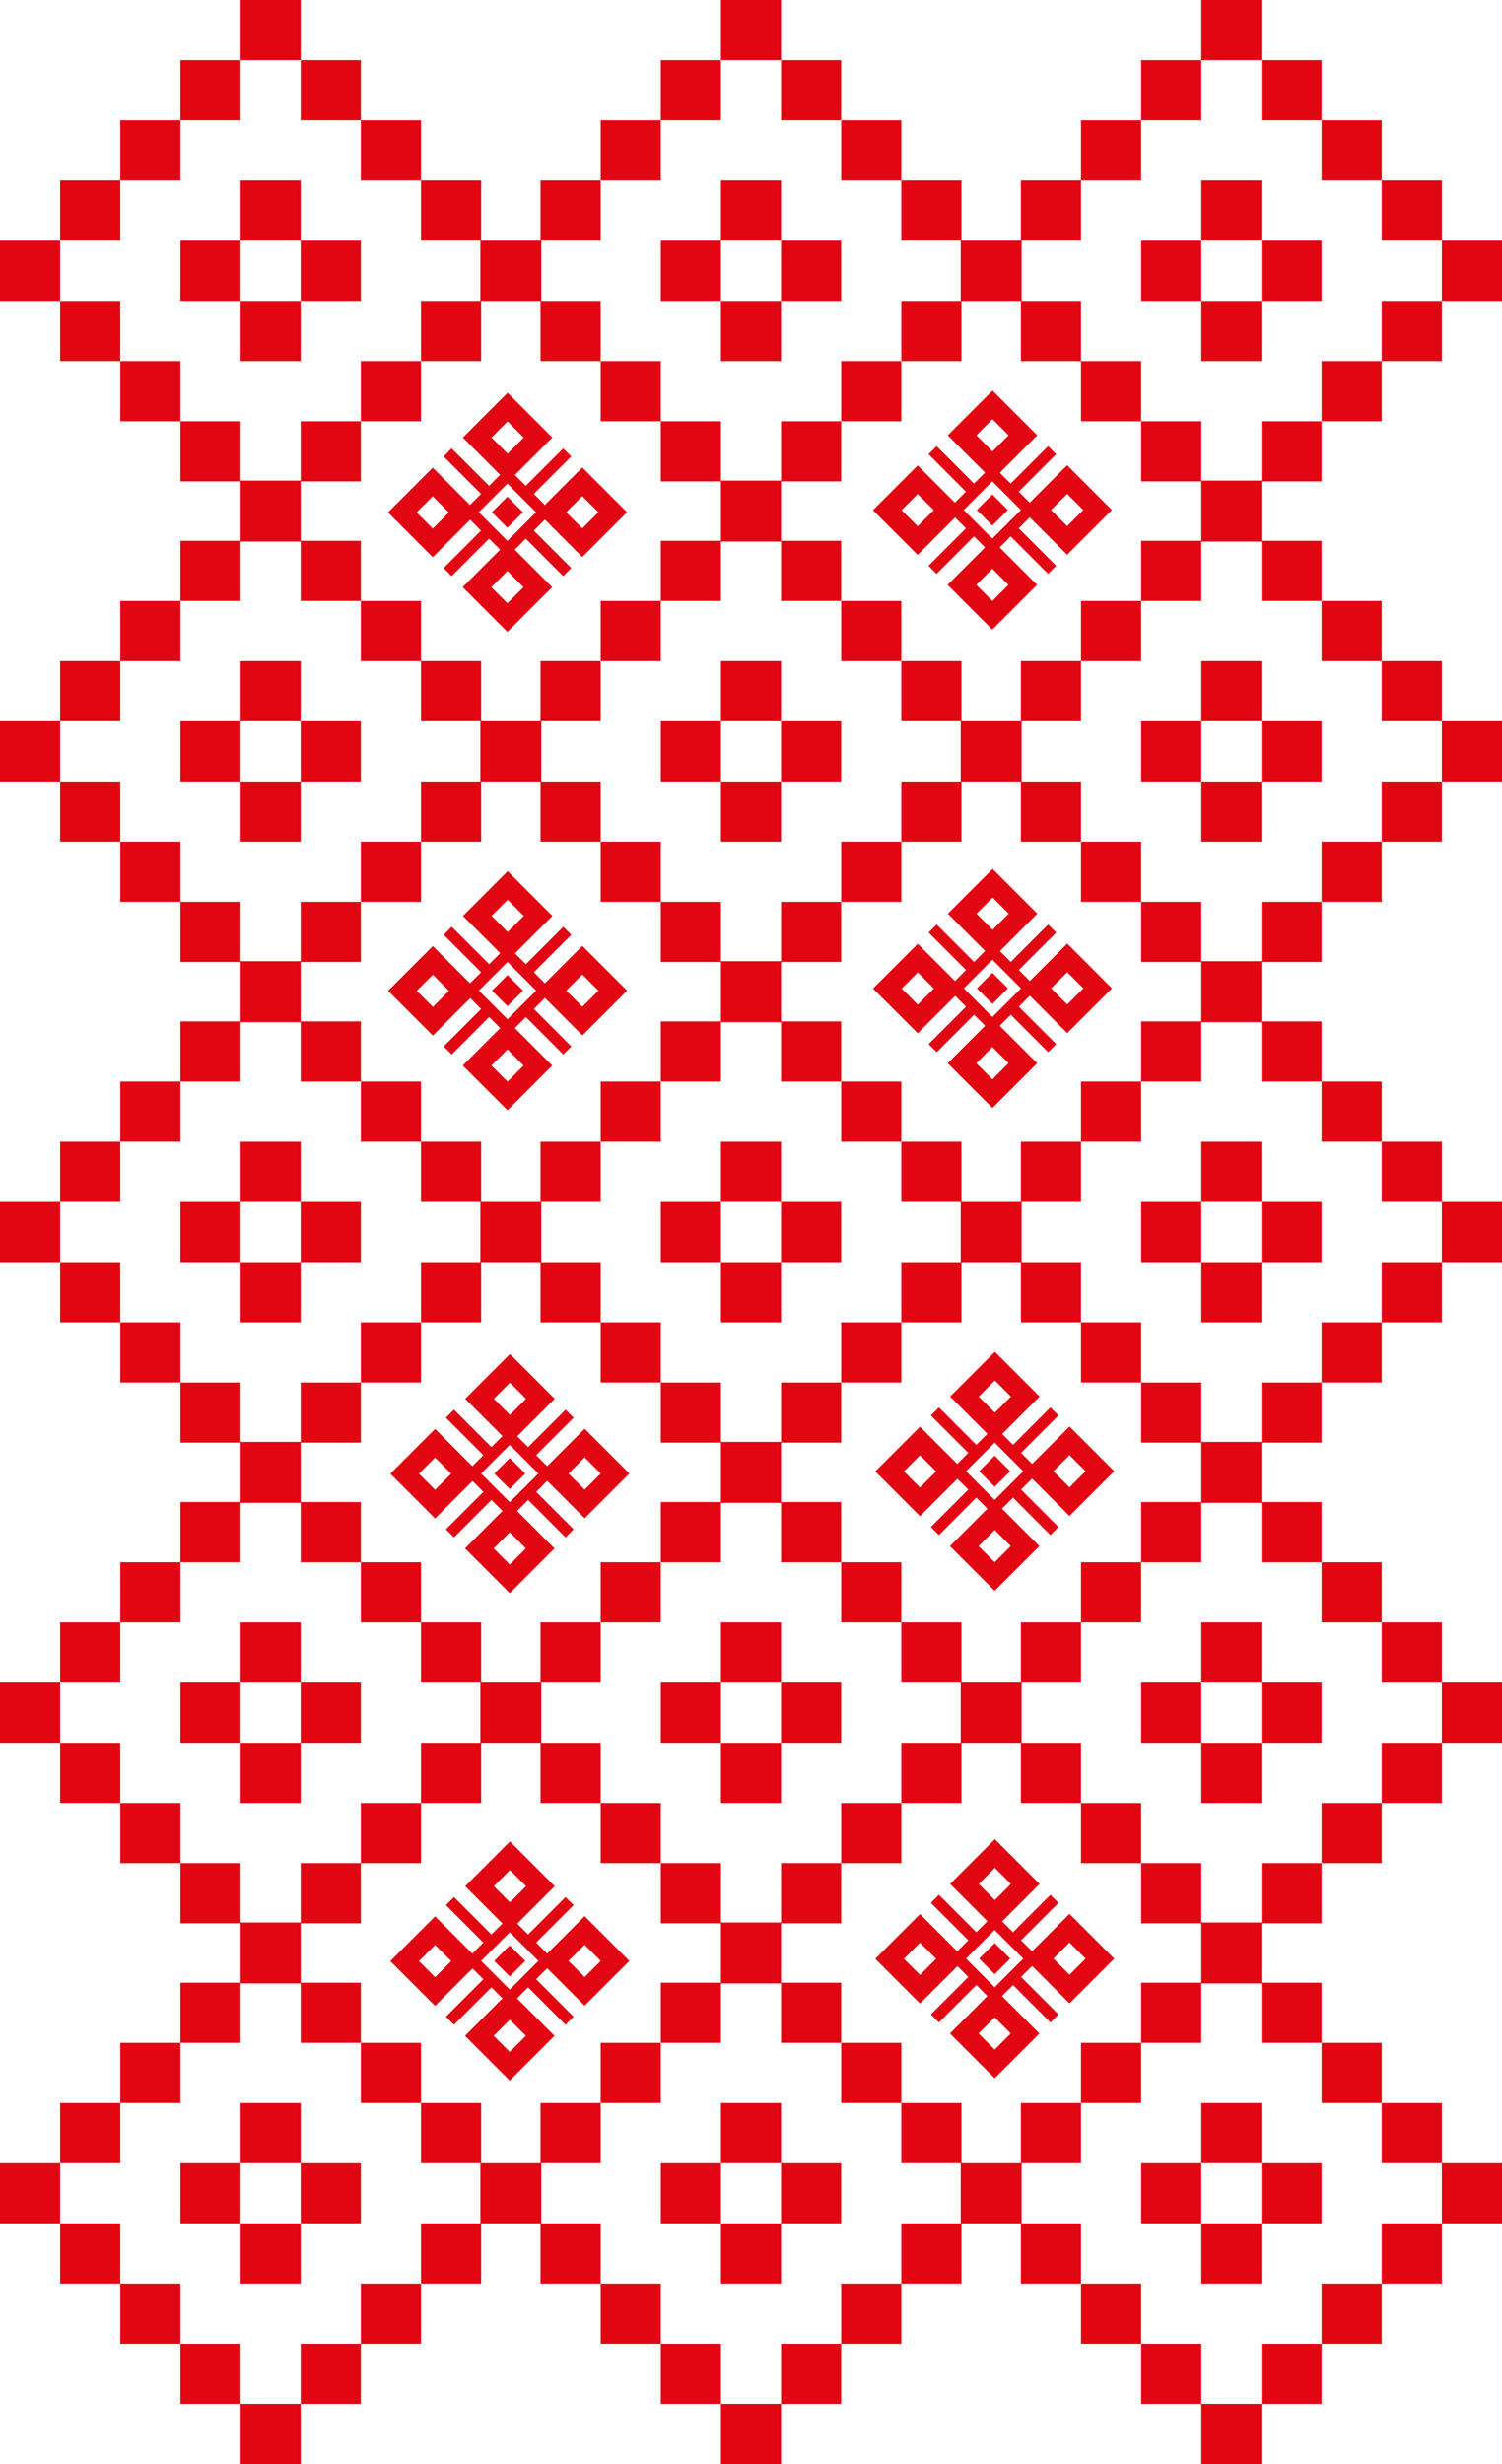 <?xml version="1.0" encoding="UTF-8"?> <svg xmlns="http://www.w3.org/2000/svg" width="666" height="1092" viewBox="0 0 666 1092" fill="none"> <path fill-rule="evenodd" clip-rule="evenodd" d="M106.667 0H133.333V26.667H106.667V0ZM106.667 26.667V53.333H80V26.667L106.667 26.667ZM160 26.667H133.334V53.333H160L160 80H186.666V53.333L160 53.333V26.667ZM133.333 80H106.667V106.667L80 106.667V133.333L106.667 133.333V160H133.333V133.333L160 133.333V106.667L133.333 106.667V80ZM133.333 106.667V133.333H106.667V106.667H133.333ZM213.333 80H186.667V106.667L213 106.667V133.333L186.667 133.333V160H213.333L213.334 133.333L239.667 133.333V160H266.333V186.667H293V160H266.333L266.334 133.333L240 133.333V106.667L266.334 106.667V80H239.667L239.667 106.667L213.333 106.667V80ZM160 160V186.667H186.666V160H160ZM133.334 186.667V213.333H160V186.667H133.334ZM80 213.333L106.667 213.333V239.667L80 239.667V266.333H106.667V240H133.333V239.667V213.333V213H106.667V186.667H80V213.333ZM53.333 186.667H80V160H53.333L53.334 133.333H26.667V160H53.333V186.667ZM0 133.333H26.667V106.667H0V133.333ZM80 80V53.333H53.333V80H80ZM53.334 80V106.667H26.667V80H53.334ZM319.667 0H346.333V26.667H319.667V0ZM319.667 26.667V53.333H293V26.667L319.667 26.667ZM373 26.667H346.334V53.333H373L373 80H399.666V53.333L373 53.333V26.667ZM346.333 80H319.667V106.667L293 106.667V133.333L319.667 133.333V160H346.333V133.333L373 133.333V106.667L346.333 106.667V80ZM346.333 106.667V133.333H319.667V106.667H346.333ZM426.333 80H399.667V106.667L426 106.667V133.333L399.667 133.333V160H426.333L426.334 133.333L452.667 133.333V160H479.333V186.667H506V160H479.333L479.334 133.333L453 133.333V106.667L479.334 106.667V80H452.667L452.667 106.667L426.333 106.667V80ZM373 160V186.667H399.666V160H373ZM346.334 186.667V213.333H373V186.667H346.334ZM293 213.333L319.667 213.333V239.667L293 239.667V266.333H319.667V240H346.333V239.667V213.333V213H319.667V186.667H293V213.333ZM293 80V53.333H266.333V80H293ZM559.333 0H532.667V26.667L506 26.667V53.333H532.667V26.667H559.333V0ZM559.334 26.667H586V53.333H559.334V26.667ZM586 53.333L612.666 53.333V80H586L586 53.333ZM532.667 80H559.333V106.667H532.667V80ZM532.667 133.333L506 133.333V106.667L532.667 106.667V133.333ZM559.333 133.333V160H532.667V133.333H559.333ZM559.333 133.333L586 133.333V106.667L559.333 106.667V133.333ZM612.667 80H639.333V106.667H612.667V80ZM666 106.667H639.334V133.333H666V106.667ZM586 186.667V160H612.666V186.667H586ZM612.667 133.333V160H639.333V133.333H612.667ZM559.334 213.333V186.667H586V213.333H559.334ZM532.667 240H559.333V239.667V213.333V213H532.667V186.667H506V213.333L532.667 213.333V239.667L506 239.667V266.333H532.667V240ZM506 53.333V80H479.333V53.333H506ZM106.667 426H133.333V426.333V452.667V453H106.667V479.333H80V452.667L106.667 452.667V426.333L80 426.333V399.667H106.667V426ZM160 452.667H133.334V479.333H160L160 506H186.666V479.333L160 479.333V452.667ZM133.333 506H106.667V532.667L80 532.667V559.333L106.667 559.333V586H133.333V559.333L160 559.333V532.667L133.333 532.667V506ZM133.333 532.667V559.333H106.667V532.667H133.333ZM213.333 506H186.667V532.667L213 532.667V559.333L186.667 559.333V586H213.333L213.334 559.333L239.667 559.333L239.667 586H266.333V612.667H293V586H266.333L266.334 559.333L240 559.333V532.667L266.334 532.667V506H239.667V532.667H213.333V506ZM160 586V612.667L133.334 612.667V639.333H160L160 612.667H186.666V586H160ZM133.333 666H106.667V692.333H80V665.667L106.667 665.667V639.333L80 639.333V612.667H106.667V639H133.333V639.333V665.667V666ZM53.333 612.667H80V586H53.333L53.334 559.333H26.667V586H53.333V612.667ZM0 559.333H26.667V532.667H0V559.333ZM80 506V479.333H53.333V506H80ZM53.334 506V532.667H26.667V506H53.334ZM319.667 426H346.333V426.333V452.667V453H319.667V479.333H293V452.667L319.667 452.667V426.333L293 426.333V399.667H319.667V426ZM373 452.667H346.334V479.333H373L373 506H399.666V479.333L373 479.333V452.667ZM346.333 506H319.667V532.667L293 532.667V559.333L319.667 559.333V586H346.333V559.333L373 559.333V532.667L346.333 532.667V506ZM346.333 532.667V559.333H319.667V532.667H346.333ZM426.333 506H399.667V532.667L426 532.667V559.333L399.667 559.333V586H426.333L426.334 559.333L452.667 559.333L452.667 586H479.333V612.667H506V586H479.333L479.334 559.333L453 559.333V532.667L479.334 532.667V506H452.667V532.667H426.333V506ZM373 586V612.667L346.334 612.667V639.333H373L373 612.667H399.666V586H373ZM346.333 666H319.667V692.333H293V665.667L319.667 665.667V639.333L293 639.333V612.667H319.667V639H346.333V639.333V665.667V666ZM293 506V479.333H266.333V506H293ZM559.333 426H532.667V399.667H506V426.333L532.667 426.333V452.667L506 452.667V479.333H532.667V453H559.333V452.667V426.333V426ZM559.334 452.667H586V479.333H559.334V452.667ZM586 479.333L612.666 479.333V506H586L586 479.333ZM532.667 506H559.333V532.667H532.667V506ZM532.667 559.333L506 559.333V532.667L532.667 532.667V559.333ZM559.333 559.333V586H532.667V559.333H559.333ZM559.333 559.333L586 559.333V532.667L559.333 532.667V559.333ZM612.667 506H639.333V532.667H612.667V506ZM666 532.667H639.334V559.333H666V532.667ZM586 612.667V586H612.666V612.667H586ZM586 612.667L586 639.333H559.334V612.667L586 612.667ZM612.667 559.333V586H639.333V559.333H612.667ZM532.667 639V612.667H506V639.333L532.667 639.333V665.667L506 665.667V692.333H532.667V666H559.333V665.667V639.333V639H532.667ZM506 479.333V506H479.333V479.333H506ZM133.334 239.667H160V266.333H133.334V239.667ZM160 266.333H186.666V293H160L160 266.333ZM106.667 293H133.333V319.667H106.667V293ZM106.667 346.333L80 346.333V319.667H106.667V346.333ZM106.667 346.333V373H133.333V346.333L160 346.333V319.667H133.333V346.333H106.667ZM186.667 293H213.333V319.667H239.667V293H266.334V319.667H240V346.333L266.334 346.333L266.333 373H239.667L239.667 346.333L213.334 346.333L213.333 373H186.667V346.333L213 346.333V319.667L186.667 319.667V293ZM266.333 373H293V399.667H266.333V373ZM160 399.667V373H186.666V399.667H160ZM133.334 399.667L160 399.667L160 426.333H133.334V399.667ZM80 399.667H53.333V373H80V399.667ZM53.333 373H26.667V346.333H53.334L53.333 373ZM26.667 346.333H0V319.667H26.667V346.333ZM80 266.333V293H53.333V266.333H80ZM53.334 319.667V293H26.667V319.667H53.334ZM346.334 239.667H373V266.333H346.334V239.667ZM373 266.333H399.666V293H373L373 266.333ZM319.667 293H346.333V319.667H319.667V293ZM319.667 346.333L293 346.333V319.667H319.667V346.333ZM319.667 346.333V373H346.333V346.333L373 346.333V319.667H346.333V346.333H319.667ZM399.667 293H426.333V319.667H452.667V293H479.334V319.667H453V346.333L479.334 346.333L479.333 373H452.667L452.667 346.333L426.334 346.333L426.333 373H399.667V346.333L426 346.333V319.667L399.667 319.667V293ZM479.333 373H506V399.667H479.333V373ZM373 399.667V373H399.666V399.667H373ZM346.334 399.667L373 399.667L373 426.333H346.334V399.667ZM293 266.333V293H266.333V266.333H293ZM586 239.667H559.334V266.333H586L586 293H612.666V266.333H586V239.667ZM559.333 293H532.667V319.667H506V346.333L532.667 346.333V373H559.333V346.333L586 346.333V319.667H559.333V293ZM559.333 319.667V346.333H532.667V319.667H559.333ZM639.333 293H612.667V319.667H639.333V293ZM639.334 319.667H666V346.333H639.334V319.667ZM586 373V399.667L559.334 399.667V426.333H586L586 399.667H612.666V373H586ZM612.667 373V346.333H639.333V373H612.667ZM506 293V266.333H479.333V293H506ZM160 665.667H133.334V692.333H160L160 719H186.666V692.333L160 692.333V665.667ZM133.333 719H106.667V745.667L80 745.667V772.333L106.667 772.333V799H133.333V772.333L160 772.333V745.667L133.333 745.667V719ZM133.333 745.667V772.333H106.667V745.667H133.333ZM213.333 719H186.667V745.667L213 745.667V772.333L186.667 772.333V799H213.333L213.334 772.333L239.667 772.333L239.667 799H266.333V825.667H293V799H266.333L266.334 772.333L240 772.333V745.667L266.334 745.667V719H239.667V745.667H213.333V719ZM160 799V825.667L133.334 825.667V852.333H160L160 825.667H186.666V799H160ZM106.667 825.667V852H133.333V852.333V878.667V879H106.667V905.333H80V878.667L106.667 878.667V852.333L80 852.333V825.667H106.667ZM53.333 825.667H80V799H53.333L53.334 772.333H26.667V799H53.333V825.667ZM0 772.333H26.667V745.667H0V772.333ZM80 719V692.333H53.333V719H80ZM53.334 719V745.667H26.667V719H53.334ZM373 665.667H346.334V692.333H373L373 719H399.666V692.333L373 692.333V665.667ZM346.333 719H319.667V745.667L293 745.667V772.333L319.667 772.333V799H346.333V772.333L373 772.333V745.667L346.333 745.667V719ZM346.333 745.667V772.333H319.667V745.667H346.333ZM426.333 719H399.667V745.667L426 745.667V772.333L399.667 772.333V799H426.333L426.334 772.333L452.667 772.333L452.667 799H479.333V825.667H506V799H479.333L479.334 772.333L453 772.333V745.667L479.334 745.667V719H452.667V745.667H426.333V719ZM373 799V825.667L346.334 825.667V852.333H373L373 825.667H399.666V799H373ZM319.667 825.667V852H346.333V852.333V878.667V879H319.667V905.333H293V878.667L319.667 878.667V852.333L293 852.333V825.667H319.667ZM293 719V692.333H266.333V719H293ZM559.334 665.667H586V692.333H559.334V665.667ZM586 692.333L612.666 692.333V719H586L586 692.333ZM532.667 719H559.333V745.667H532.667V719ZM532.667 772.333L506 772.333V745.667L532.667 745.667V772.333ZM559.333 772.333V799H532.667V772.333H559.333ZM559.333 772.333L586 772.333V745.667L559.333 745.667V772.333ZM612.667 719H639.333V745.667H612.667V719ZM666 745.667H639.334V772.333H666V745.667ZM586 825.667V799H612.666V825.667H586ZM586 825.667L586 852.333H559.334V825.667L586 825.667ZM612.667 772.333V799H639.333V772.333H612.667ZM532.667 879H559.333V878.667V852.333V852H532.667V825.667H506V852.333L532.667 852.333V878.667L506 878.667V905.333H532.667V879ZM506 692.333V719H479.333V692.333H506ZM133.334 878.667H160V905.333H133.334V878.667ZM160 905.333H186.666V932H160L160 905.333ZM106.667 932H133.333V958.667H106.667V932ZM106.667 985.333H80V958.667H106.667V985.333ZM133.333 985.333V1012H106.667V985.333H133.333ZM133.333 985.333H160V958.667H133.333V985.333ZM186.667 932H213.333L213.334 958.667H239.667V932L266.333 932L266.334 958.667H240V985.333L266.334 985.333L266.333 1012H239.667L239.667 985.333L213.333 985.333V1012H186.667V985.333L213 985.333V958.667H186.667V932ZM266.333 1012H293V1038.67H266.333V1012ZM266.333 932V905.333H293V932H266.333ZM160 1038.67V1012H186.666V1038.67H160ZM160 1038.67L160 1065.33H133.334V1038.67L160 1038.67ZM106.667 1065.33V1092H133.333V1065.33H106.667ZM106.667 1065.33V1038.67H80V1065.33H106.667ZM80 1038.67H53.333V1012H80V1038.67ZM53.333 1012H26.667V985.333H53.334L53.333 1012ZM26.667 985.333H0V958.667H26.667V985.333ZM80 905.333V932H53.333V905.333H80ZM53.333 932L53.334 958.667H26.667V932L53.333 932ZM346.334 878.667H373V905.333H346.334V878.667ZM373 905.333H399.666V932H373L373 905.333ZM319.667 932H346.333V958.667H319.667V932ZM319.667 985.333H293V958.667H319.667V985.333ZM346.333 985.333V1012H319.667V985.333H346.333ZM346.333 985.333H373V958.667H346.333V985.333ZM399.667 932H426.333L426.334 958.667H452.667V932L479.333 932L479.334 958.667H453V985.333L479.334 985.333L479.333 1012H452.667L452.667 985.333L426.333 985.333V1012H399.667V985.333L426 985.333V958.667H399.667V932ZM479.333 1012H506V1038.67H479.333V1012ZM479.333 932V905.333H506V932H479.333ZM373 1038.67V1012H399.666V1038.67H373ZM373 1038.67L373 1065.33H346.334V1038.67L373 1038.67ZM319.667 1065.33V1092H346.333V1065.33H319.667ZM319.667 1065.33V1038.67H293V1065.33H319.667ZM586 878.667H559.334V905.333H586L586 932H612.666V905.333H586V878.667ZM559.333 932H532.667V958.667H506V985.333H532.667V1012H559.333V985.333H586V958.667H559.333V932ZM559.333 958.667V985.333H532.667V958.667H559.333ZM639.333 932H612.667V958.667H639.333V932ZM639.334 958.667H666V985.333H639.334V958.667ZM586 1012V1038.67L559.334 1038.67V1065.33H586L586 1038.67H612.666V1012H586ZM612.667 1012V985.333H639.333V1012H612.667ZM532.667 1092V1065.33H559.333V1092H532.667ZM532.667 1065.33H506V1038.67H532.667V1065.33ZM447.228 192.909L440.09 185.771L432.951 192.909L440.089 200.048L447.228 192.909ZM446.435 179.425L440.09 173.08L433.744 179.425L426.606 186.564L420.26 192.909L426.605 199.255L433.744 206.393L436.77 209.42L436.44 209.75L431.88 214.31L415.29 197.72L411.72 201.29L428.31 217.88L423.749 222.441L423.42 222.77L420.393 219.744L413.255 212.606L406.909 206.26L400.564 212.606L393.425 219.744L387.08 226.09L393.425 232.435L400.564 239.574L406.909 245.919L413.255 239.574L420.393 232.435L423.499 229.329L423.749 229.58L428.31 234.14L411.72 250.73L415.289 254.299L431.879 237.71L436.44 242.27L436.77 242.601L433.665 245.706L426.526 252.845L420.181 259.191L426.526 265.536L433.665 272.674L440.01 279.02L446.355 272.674L453.494 265.536L459.839 259.19L453.494 252.845L446.355 245.706L443.249 242.6L443.578 242.27L448.14 237.709L464.73 254.299L468.299 250.73L451.709 234.14L456.269 229.579L456.6 229.249L459.706 232.356L466.845 239.494L473.19 245.839L479.536 239.494L486.674 232.355L493.02 226.01L486.674 219.665L479.536 212.526L473.191 206.181L466.845 212.526L459.706 219.665L456.6 222.771L456.269 222.441L451.708 217.88L468.299 201.289L464.73 197.72L448.139 214.311L443.578 209.75L443.328 209.5L446.435 206.393L453.573 199.255L459.919 192.909L453.574 186.564L446.435 179.425ZM480.329 226.01L473.19 218.871L466.052 226.01L473.19 233.149L480.329 226.01ZM452.7 226.01L440.009 213.319L427.318 226.01L440.009 238.701L452.7 226.01ZM440.01 252.052L447.149 259.19L440.01 266.329L432.871 259.19L440.01 252.052ZM406.909 218.951L414.048 226.09L406.909 233.228L399.771 226.09L406.909 218.951ZM440.009 219.129L446.89 226.01L440.009 232.891L433.128 226.01L440.009 219.129ZM225.075 186.761L232.217 193.903L225.075 201.045L217.933 193.903L225.075 186.761ZM225.075 174.065L231.423 180.413L238.565 187.555L244.913 193.903L238.565 200.251L231.423 207.393L228.315 210.501L228.565 210.751L233.128 215.314L249.726 198.716L253.297 202.287L236.699 218.885L241.262 223.447L241.592 223.778L244.7 220.67L251.842 213.528L258.19 207.18L264.538 213.528L271.68 220.67L278.028 227.018L271.68 233.366L264.538 240.508L258.19 246.856L251.842 240.508L244.7 233.366L241.592 230.258L241.262 230.589L236.699 235.151L253.297 251.749L249.726 255.319L233.128 238.722L228.565 243.285L228.236 243.615L231.344 246.723L238.485 253.865L244.833 260.213L238.485 266.561L231.344 273.703L224.995 280.051L218.647 273.703L211.505 266.561L205.157 260.213L211.505 253.865L218.647 246.723L221.754 243.616L221.423 243.285L216.861 238.723L200.264 255.32L196.693 251.749L213.29 235.152L208.727 230.589L208.477 230.339L205.37 233.446L198.228 240.588L191.88 246.936L185.532 240.588L178.39 233.446L172.042 227.098L178.39 220.75L185.532 213.608L191.88 207.26L198.228 213.608L205.37 220.749L208.398 223.777L208.727 223.447L213.291 218.884L196.693 202.287L200.264 198.716L216.861 215.313L221.424 210.751L221.754 210.42L218.727 207.393L211.585 200.251L205.237 193.903L211.585 187.555L218.727 180.413L225.075 174.065ZM258.19 219.876L265.332 227.018L258.19 234.16L251.048 227.018L258.19 219.876ZM224.995 214.322L237.691 227.018L224.994 239.715L212.298 227.018L224.995 214.322ZM232.137 260.213L224.995 253.071L217.854 260.213L224.995 267.355L232.137 260.213ZM199.022 227.098L191.88 219.956L184.738 227.098L191.88 234.239L199.022 227.098ZM231.878 227.018L224.995 220.135L218.111 227.018L224.994 233.902L231.878 227.018ZM225.113 398.761L232.255 405.903L225.113 413.045L217.971 405.903L225.113 398.761ZM225.113 386.065L231.461 392.413L238.603 399.555L244.951 405.903L238.603 412.251L231.461 419.393L228.353 422.501L228.604 422.751L233.166 427.314L249.764 410.716L253.335 414.287L236.737 430.885L241.3 435.447L241.63 435.778L244.738 432.67L251.88 425.528L258.228 419.18L264.577 425.528L271.718 432.67L278.066 439.018L271.718 445.366L264.576 452.508L258.228 458.856L251.88 452.508L244.738 445.366L241.63 442.258L241.3 442.589L236.737 447.151L253.335 463.748L249.764 467.319L233.167 450.722L228.603 455.285L228.274 455.615L231.382 458.723L238.523 465.865L244.871 472.213L238.523 478.561L231.382 485.703L225.033 492.051L218.685 485.703L211.543 478.561L205.195 472.213L211.544 465.865L218.685 458.723L221.792 455.616L221.462 455.285L216.899 450.723L200.302 467.32L196.731 463.749L213.328 447.152L208.765 442.589L208.515 442.339L205.408 445.446L198.266 452.588L191.918 458.936L185.57 452.588L178.428 445.446L172.08 439.098L178.428 432.75L185.57 425.608L191.918 419.26L198.266 425.608L205.408 432.749L208.436 435.777L208.765 435.447L213.329 430.884L196.731 414.287L200.302 410.716L216.9 427.313L221.462 422.751L221.792 422.42L218.765 419.393L211.623 412.251L205.275 405.903L211.623 399.555L218.765 392.413L225.113 386.065ZM258.228 431.876L265.37 439.018L258.228 446.16L251.087 439.018L258.228 431.876ZM225.033 426.322L237.729 439.018L225.032 451.715L212.336 439.018L225.033 426.322ZM232.175 472.213L225.033 465.071L217.892 472.213L225.033 479.355L232.175 472.213ZM199.06 439.098L191.918 431.956L184.776 439.098L191.918 446.239L199.06 439.098ZM231.916 439.018L225.033 432.135L218.149 439.018L225.032 445.902L231.916 439.018ZM233.255 619.903L226.113 612.761L218.971 619.903L226.113 627.045L233.255 619.903ZM232.461 606.413L226.113 600.065L219.765 606.413L212.623 613.555L206.275 619.903L212.623 626.251L219.765 633.393L222.792 636.42L222.462 636.751L217.9 641.313L201.302 624.716L197.731 628.287L214.329 644.884L209.765 649.447L209.436 649.777L206.408 646.749L199.266 639.608L192.918 633.26L186.57 639.608L179.428 646.75L173.08 653.098L179.428 659.446L186.57 666.588L192.918 672.936L199.266 666.588L206.408 659.446L209.515 656.339L209.765 656.589L214.328 661.152L197.731 677.749L201.302 681.32L217.899 664.723L222.462 669.285L222.792 669.616L219.685 672.723L212.544 679.865L206.195 686.213L212.543 692.561L219.685 699.703L226.033 706.051L232.382 699.703L239.523 692.561L245.871 686.213L239.523 679.865L232.382 672.723L229.274 669.615L229.603 669.285L234.167 664.722L250.764 681.319L254.335 677.748L237.737 661.151L242.3 656.589L242.63 656.258L245.738 659.366L252.88 666.508L259.228 672.856L265.576 666.508L272.718 659.366L279.066 653.018L272.718 646.67L265.577 639.528L259.228 633.18L252.88 639.528L245.738 646.67L242.63 649.778L242.3 649.447L237.737 644.885L254.335 628.287L250.764 624.716L234.166 641.314L229.604 636.751L229.353 636.501L232.461 633.393L239.603 626.251L245.951 619.903L239.603 613.555L232.461 606.413ZM266.37 653.018L259.228 645.876L252.087 653.018L259.228 660.16L266.37 653.018ZM238.729 653.018L226.033 640.322L213.336 653.018L226.032 665.715L238.729 653.018ZM226.033 679.071L233.175 686.213L226.033 693.355L218.892 686.213L226.033 679.071ZM192.918 645.956L200.06 653.098L192.918 660.239L185.776 653.098L192.918 645.956ZM226.033 646.135L232.916 653.018L226.032 659.902L219.149 653.018L226.033 646.135ZM226.113 828.761L233.255 835.903L226.113 843.045L218.971 835.903L226.113 828.761ZM226.113 816.065L232.461 822.413L239.603 829.555L245.951 835.903L239.603 842.251L232.461 849.393L229.353 852.501L229.604 852.751L234.166 857.314L250.764 840.716L254.335 844.287L237.737 860.885L242.3 865.447L242.63 865.778L245.738 862.67L252.88 855.528L259.228 849.18L265.577 855.528L272.718 862.67L279.066 869.018L272.718 875.366L265.576 882.508L259.228 888.856L252.88 882.508L245.738 875.366L242.63 872.258L242.3 872.589L237.737 877.151L254.335 893.749L250.764 897.319L234.167 880.722L229.603 885.285L229.274 885.615L232.382 888.723L239.523 895.865L245.871 902.213L239.523 908.561L232.382 915.703L226.033 922.051L219.685 915.703L212.543 908.561L206.195 902.213L212.544 895.865L219.685 888.723L222.792 885.616L222.462 885.285L217.899 880.723L201.302 897.32L197.731 893.749L214.328 877.152L209.765 872.589L209.515 872.339L206.408 875.446L199.266 882.588L192.918 888.936L186.57 882.588L179.428 875.446L173.08 869.098L179.428 862.75L186.57 855.608L192.918 849.26L199.266 855.608L206.408 862.749L209.436 865.777L209.765 865.447L214.329 860.884L197.731 844.287L201.302 840.716L217.9 857.313L222.462 852.751L222.792 852.42L219.765 849.393L212.623 842.251L206.275 835.903L212.623 829.555L219.765 822.413L226.113 816.065ZM259.228 861.876L266.37 869.018L259.228 876.16L252.087 869.018L259.228 861.876ZM226.033 856.322L238.729 869.018L226.032 881.715L213.336 869.018L226.033 856.322ZM233.175 902.213L226.033 895.071L218.892 902.213L226.033 909.355L233.175 902.213ZM200.06 869.098L192.918 861.956L185.776 869.098L192.918 876.239L200.06 869.098ZM232.916 869.018L226.033 862.135L219.149 869.018L226.032 875.902L232.916 869.018ZM440.128 397.771L447.266 404.909L440.128 412.048L432.989 404.909L440.128 397.771ZM440.128 385.08L446.473 391.425L453.612 398.564L459.957 404.909L453.612 411.255L446.473 418.393L443.366 421.5L443.617 421.75L448.177 426.311L464.768 409.72L468.337 413.289L451.747 429.88L456.307 434.441L456.638 434.771L459.745 431.665L466.883 424.526L473.229 418.181L479.574 424.526L486.713 431.665L493.058 438.01L486.712 444.355L479.574 451.494L473.228 457.839L466.883 451.494L459.744 444.356L456.638 441.249L456.307 441.579L451.747 446.14L468.337 462.73L464.768 466.299L448.178 449.709L443.616 454.27L443.287 454.6L446.394 457.706L453.532 464.845L459.878 471.19L453.532 477.536L446.393 484.674L440.048 491.02L433.703 484.674L426.564 477.536L420.219 471.191L426.564 464.845L433.703 457.706L436.808 454.601L436.478 454.27L431.917 449.71L415.327 466.299L411.758 462.73L428.348 446.14L423.787 441.58L423.537 441.329L420.431 444.435L413.293 451.574L406.947 457.919L400.602 451.574L393.463 444.435L387.118 438.09L393.463 431.744L400.602 424.606L406.947 418.26L413.293 424.606L420.431 431.744L423.458 434.77L423.787 434.441L428.348 429.88L411.758 413.29L415.328 409.72L431.918 426.31L436.478 421.75L436.808 421.42L433.782 418.393L426.644 411.255L420.298 404.909L426.644 398.564L433.782 391.425L440.128 385.08ZM473.229 430.871L480.367 438.01L473.228 445.149L466.09 438.01L473.229 430.871ZM440.047 425.319L452.738 438.01L440.047 450.701L427.356 438.01L440.047 425.319ZM447.187 471.19L440.048 464.052L432.91 471.19L440.048 478.329L447.187 471.19ZM414.086 438.09L406.947 430.951L399.809 438.09L406.947 445.228L414.086 438.09ZM446.928 438.01L440.047 431.129L433.167 438.01L440.047 444.891L446.928 438.01ZM448.266 618.909L441.128 611.771L433.989 618.909L441.128 626.048L448.266 618.909ZM447.473 605.425L441.128 599.08L434.782 605.425L427.644 612.564L421.298 618.909L427.644 625.255L434.782 632.393L437.808 635.42L437.478 635.75L432.918 640.31L416.328 623.72L412.758 627.29L429.348 643.88L424.787 648.441L424.458 648.77L421.431 645.744L414.293 638.606L407.947 632.26L401.602 638.606L394.463 645.744L388.118 652.09L394.463 658.435L401.602 665.574L407.947 671.919L414.293 665.574L421.431 658.435L424.537 655.329L424.787 655.58L429.348 660.14L412.758 676.73L416.327 680.299L432.917 663.71L437.478 668.27L437.808 668.601L434.703 671.706L427.564 678.845L421.219 685.191L427.564 691.536L434.703 698.674L441.048 705.02L447.393 698.674L454.532 691.536L460.878 685.19L454.532 678.845L447.394 671.706L444.287 668.6L444.616 668.27L449.178 663.709L465.768 680.299L469.337 676.73L452.747 660.14L457.307 655.579L457.638 655.249L460.744 658.356L467.883 665.494L474.228 671.839L480.574 665.494L487.712 658.355L494.058 652.01L487.713 645.665L480.574 638.526L474.229 632.181L467.883 638.526L460.745 645.665L457.638 648.771L457.307 648.441L452.747 643.88L469.337 627.289L465.768 623.72L449.177 640.311L444.617 635.75L444.366 635.5L447.473 632.393L454.612 625.255L460.957 618.909L454.612 612.564L447.473 605.425ZM481.367 652.01L474.229 644.871L467.09 652.01L474.228 659.149L481.367 652.01ZM453.738 652.01L441.047 639.319L428.356 652.01L441.047 664.701L453.738 652.01ZM441.048 678.052L448.187 685.19L441.048 692.329L433.91 685.19L441.048 678.052ZM407.947 644.951L415.086 652.09L407.947 659.228L400.809 652.09L407.947 644.951ZM441.047 645.129L447.928 652.01L441.047 658.891L434.167 652.01L441.047 645.129ZM441.128 827.771L448.266 834.909L441.128 842.048L433.989 834.909L441.128 827.771ZM441.128 815.08L447.473 821.425L454.612 828.564L460.957 834.909L454.612 841.255L447.473 848.393L444.366 851.5L444.617 851.75L449.177 856.311L465.768 839.72L469.337 843.289L452.747 859.88L457.307 864.441L457.638 864.771L460.745 861.665L467.883 854.526L474.229 848.181L480.574 854.526L487.713 861.665L494.058 868.01L487.712 874.355L480.574 881.494L474.228 887.839L467.883 881.494L460.744 874.356L457.638 871.249L457.307 871.579L452.747 876.14L469.337 892.73L465.768 896.299L449.178 879.709L444.616 884.27L444.287 884.6L447.394 887.706L454.532 894.845L460.878 901.19L454.532 907.536L447.393 914.674L441.048 921.02L434.703 914.674L427.564 907.536L421.219 901.191L427.564 894.845L434.703 887.706L437.808 884.601L437.478 884.27L432.917 879.71L416.327 896.299L412.758 892.73L429.348 876.14L424.787 871.58L424.537 871.329L421.431 874.435L414.293 881.574L407.947 887.919L401.602 881.574L394.463 874.435L388.118 868.09L394.463 861.744L401.602 854.606L407.947 848.26L414.293 854.606L421.431 861.744L424.458 864.77L424.787 864.441L429.348 859.88L412.758 843.29L416.328 839.72L432.918 856.31L437.478 851.75L437.808 851.42L434.782 848.393L427.644 841.255L421.298 834.909L427.644 828.564L434.782 821.425L441.128 815.08ZM474.229 860.871L481.367 868.01L474.228 875.149L467.09 868.01L474.229 860.871ZM441.047 855.319L453.738 868.01L441.047 880.701L428.356 868.01L441.047 855.319ZM448.187 901.19L441.048 894.052L433.91 901.19L441.048 908.329L448.187 901.19ZM415.086 868.09L407.947 860.951L400.809 868.09L407.947 875.228L415.086 868.09ZM447.928 868.01L441.047 861.129L434.167 868.01L441.047 874.891L447.928 868.01Z" fill="#E20613"></path> </svg> 